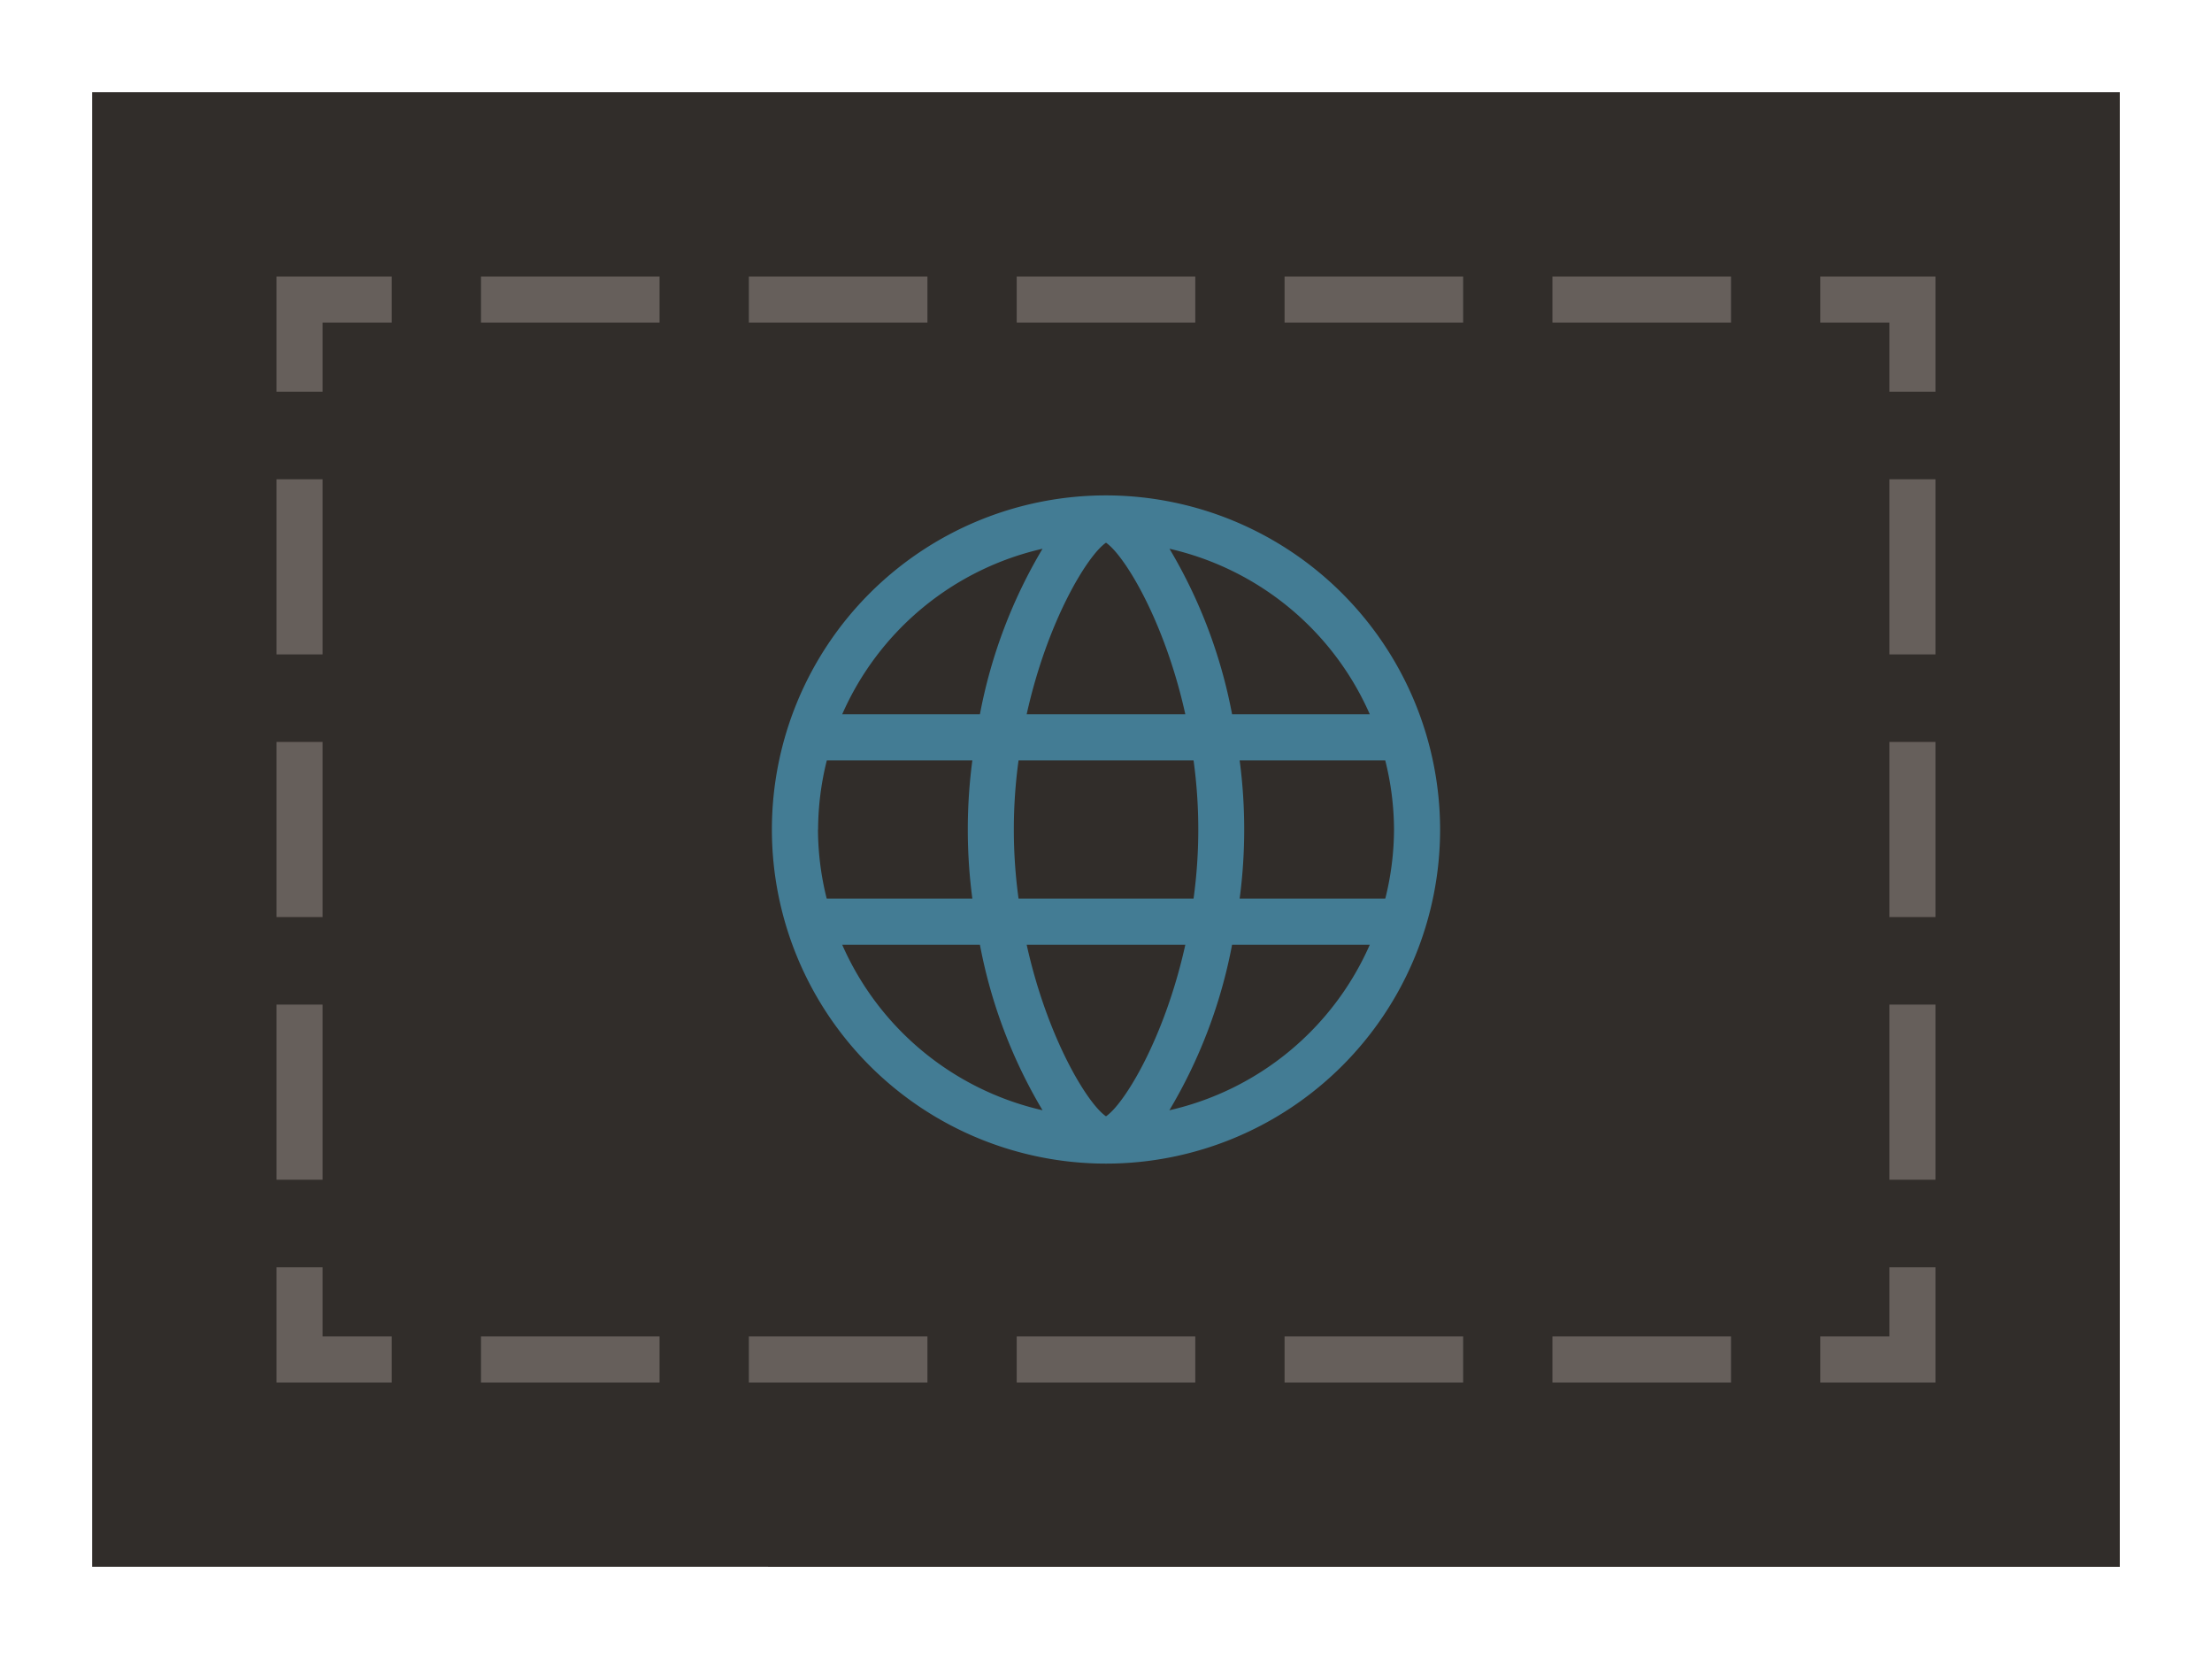 <svg xmlns="http://www.w3.org/2000/svg" width="96" height="72"><path fill="#312d2a" d="M4 4h88v64H4z"/><path d="M84 60h-5v-2h3v-3h2v5zm-8.875 0h-7.75v-2h7.75zM63.5 60h-7.75v-2h7.75zm-11.625 0h-7.75v-2h7.75zM40.25 60H32.5v-2h7.75zm-11.625 0h-7.75v-2h7.75zM17 60h-5v-5h2v3h3v2zm-3-8.8h-2v-7.6h2zm0-11.4h-2v-7.6h2zm0-11.4h-2v-7.6h2zM14 17h-2v-5h5v2h-3v3zm61.125-3h-7.75v-2h7.75zM63.5 14h-7.75v-2h7.75zm-11.625 0h-7.75v-2h7.75zM40.25 14H32.5v-2h7.75zm-11.625 0h-7.75v-2h7.75zM84 17h-2v-3h-3v-2h5v5zm0 34.2h-2v-7.6h2zm0-11.4h-2v-7.6h2zm0-11.4h-2v-7.6h2z" fill="#665f5b"/><path d="M48 21.5A14.5 14.5 0 1 0 62.5 36 14.517 14.517 0 0 0 48 21.5zM59.449 31h-5.977a22 22 0 0 0-2.717-7.184A12.54 12.54 0 0 1 59.449 31zm1.051 5a12.471 12.471 0 0 1-.379 3H53.8a22.826 22.826 0 0 0 0-6h6.319a12.471 12.471 0 0 1 .381 3zM48 48.447c-.807-.547-2.549-3.407-3.443-7.447h6.886c-.894 4.04-2.636 6.9-3.443 7.447zM44.205 39a22.054 22.054 0 0 1 0-6H51.8a22.054 22.054 0 0 1 0 6zm-8.7-3a12.471 12.471 0 0 1 .379-3H42.2a22.826 22.826 0 0 0 0 6h-6.321a12.471 12.471 0 0 1-.379-3zM48 23.553c.807.552 2.549 3.407 3.443 7.447h-6.886c.894-4.04 2.636-6.895 3.443-7.447zm-2.755.263A22 22 0 0 0 42.528 31h-5.977a12.54 12.54 0 0 1 8.694-7.184zM36.551 41h5.977a22 22 0 0 0 2.717 7.184A12.54 12.54 0 0 1 36.551 41zm14.2 7.184A22 22 0 0 0 53.472 41h5.977a12.54 12.54 0 0 1-8.694 7.184z" fill="#437c94"/></svg>
